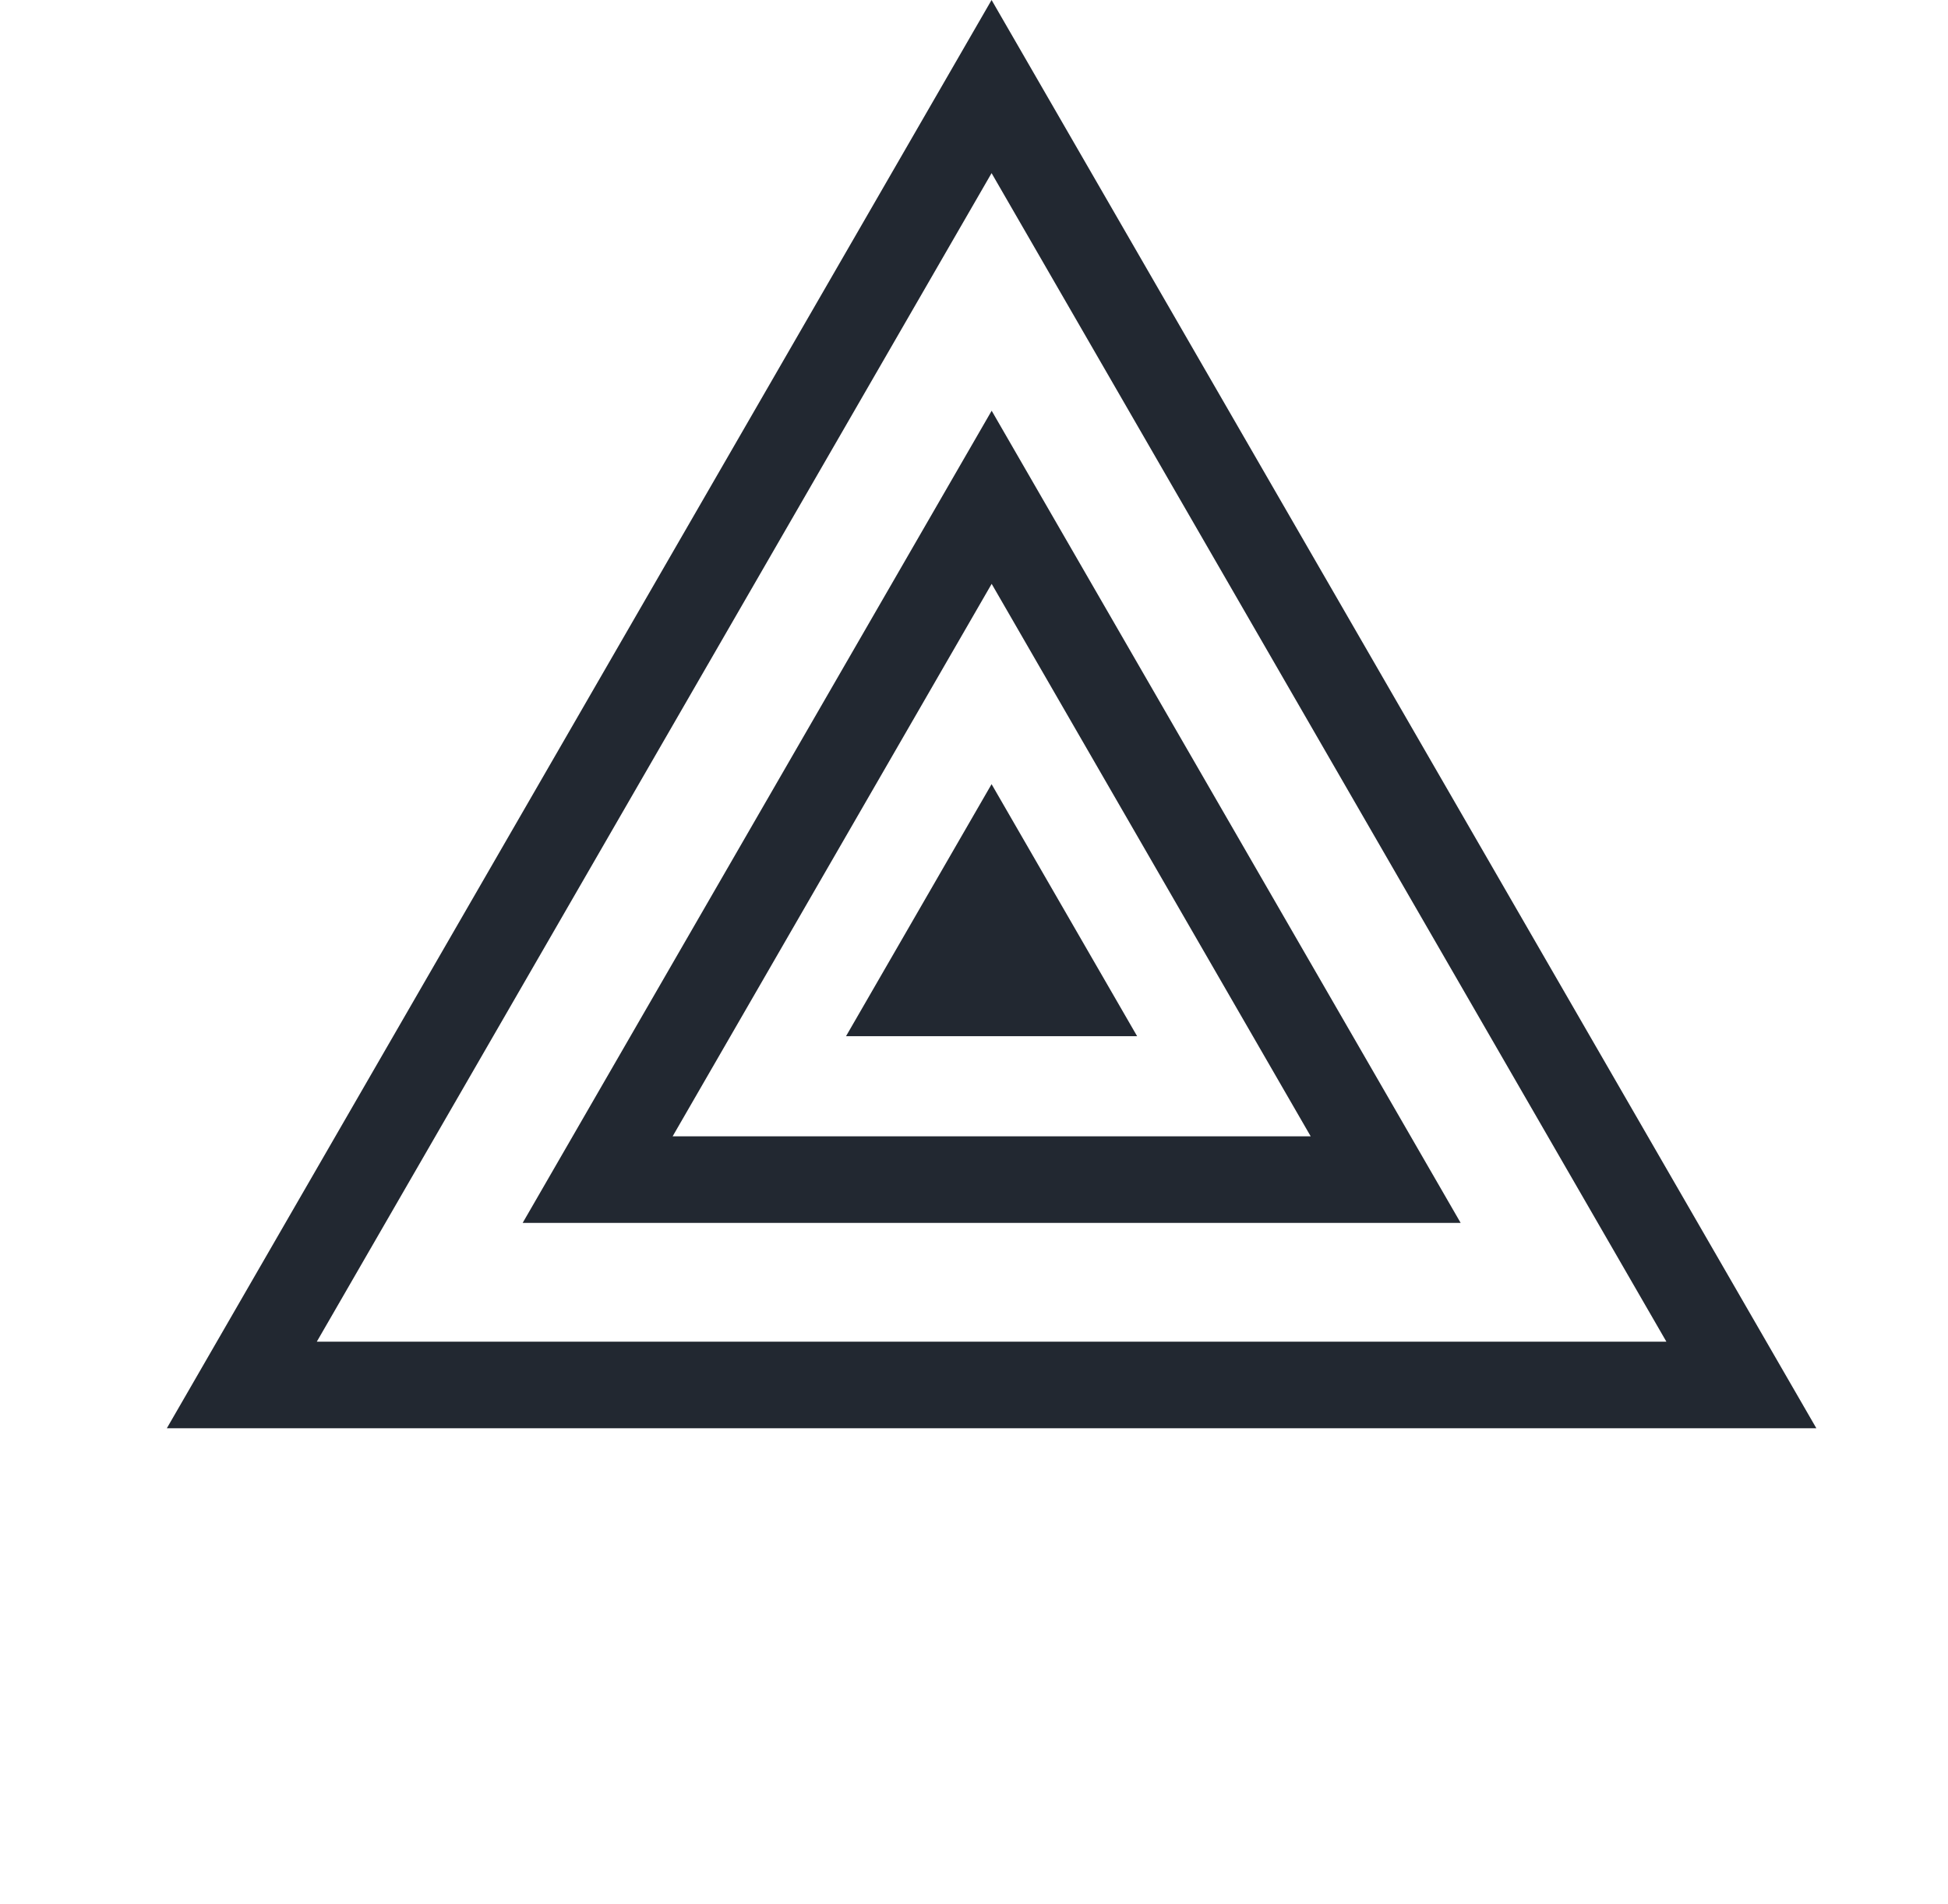 <svg width="45" height="44" viewBox="0 0 45 44" fill="none" xmlns="http://www.w3.org/2000/svg">
<path d="M5.586 32L22.906 2L40.227 32H5.586Z" stroke="#222831" stroke-width="2"/>
<path d="M13.806 27.255L22.908 11.49L32.01 27.255H13.806Z" stroke="#222831" stroke-width="2"/>
<path d="M21.276 22.941L22.906 20.118L24.536 22.941H21.276Z" stroke="#222831" stroke-width="2"/>
</svg>
